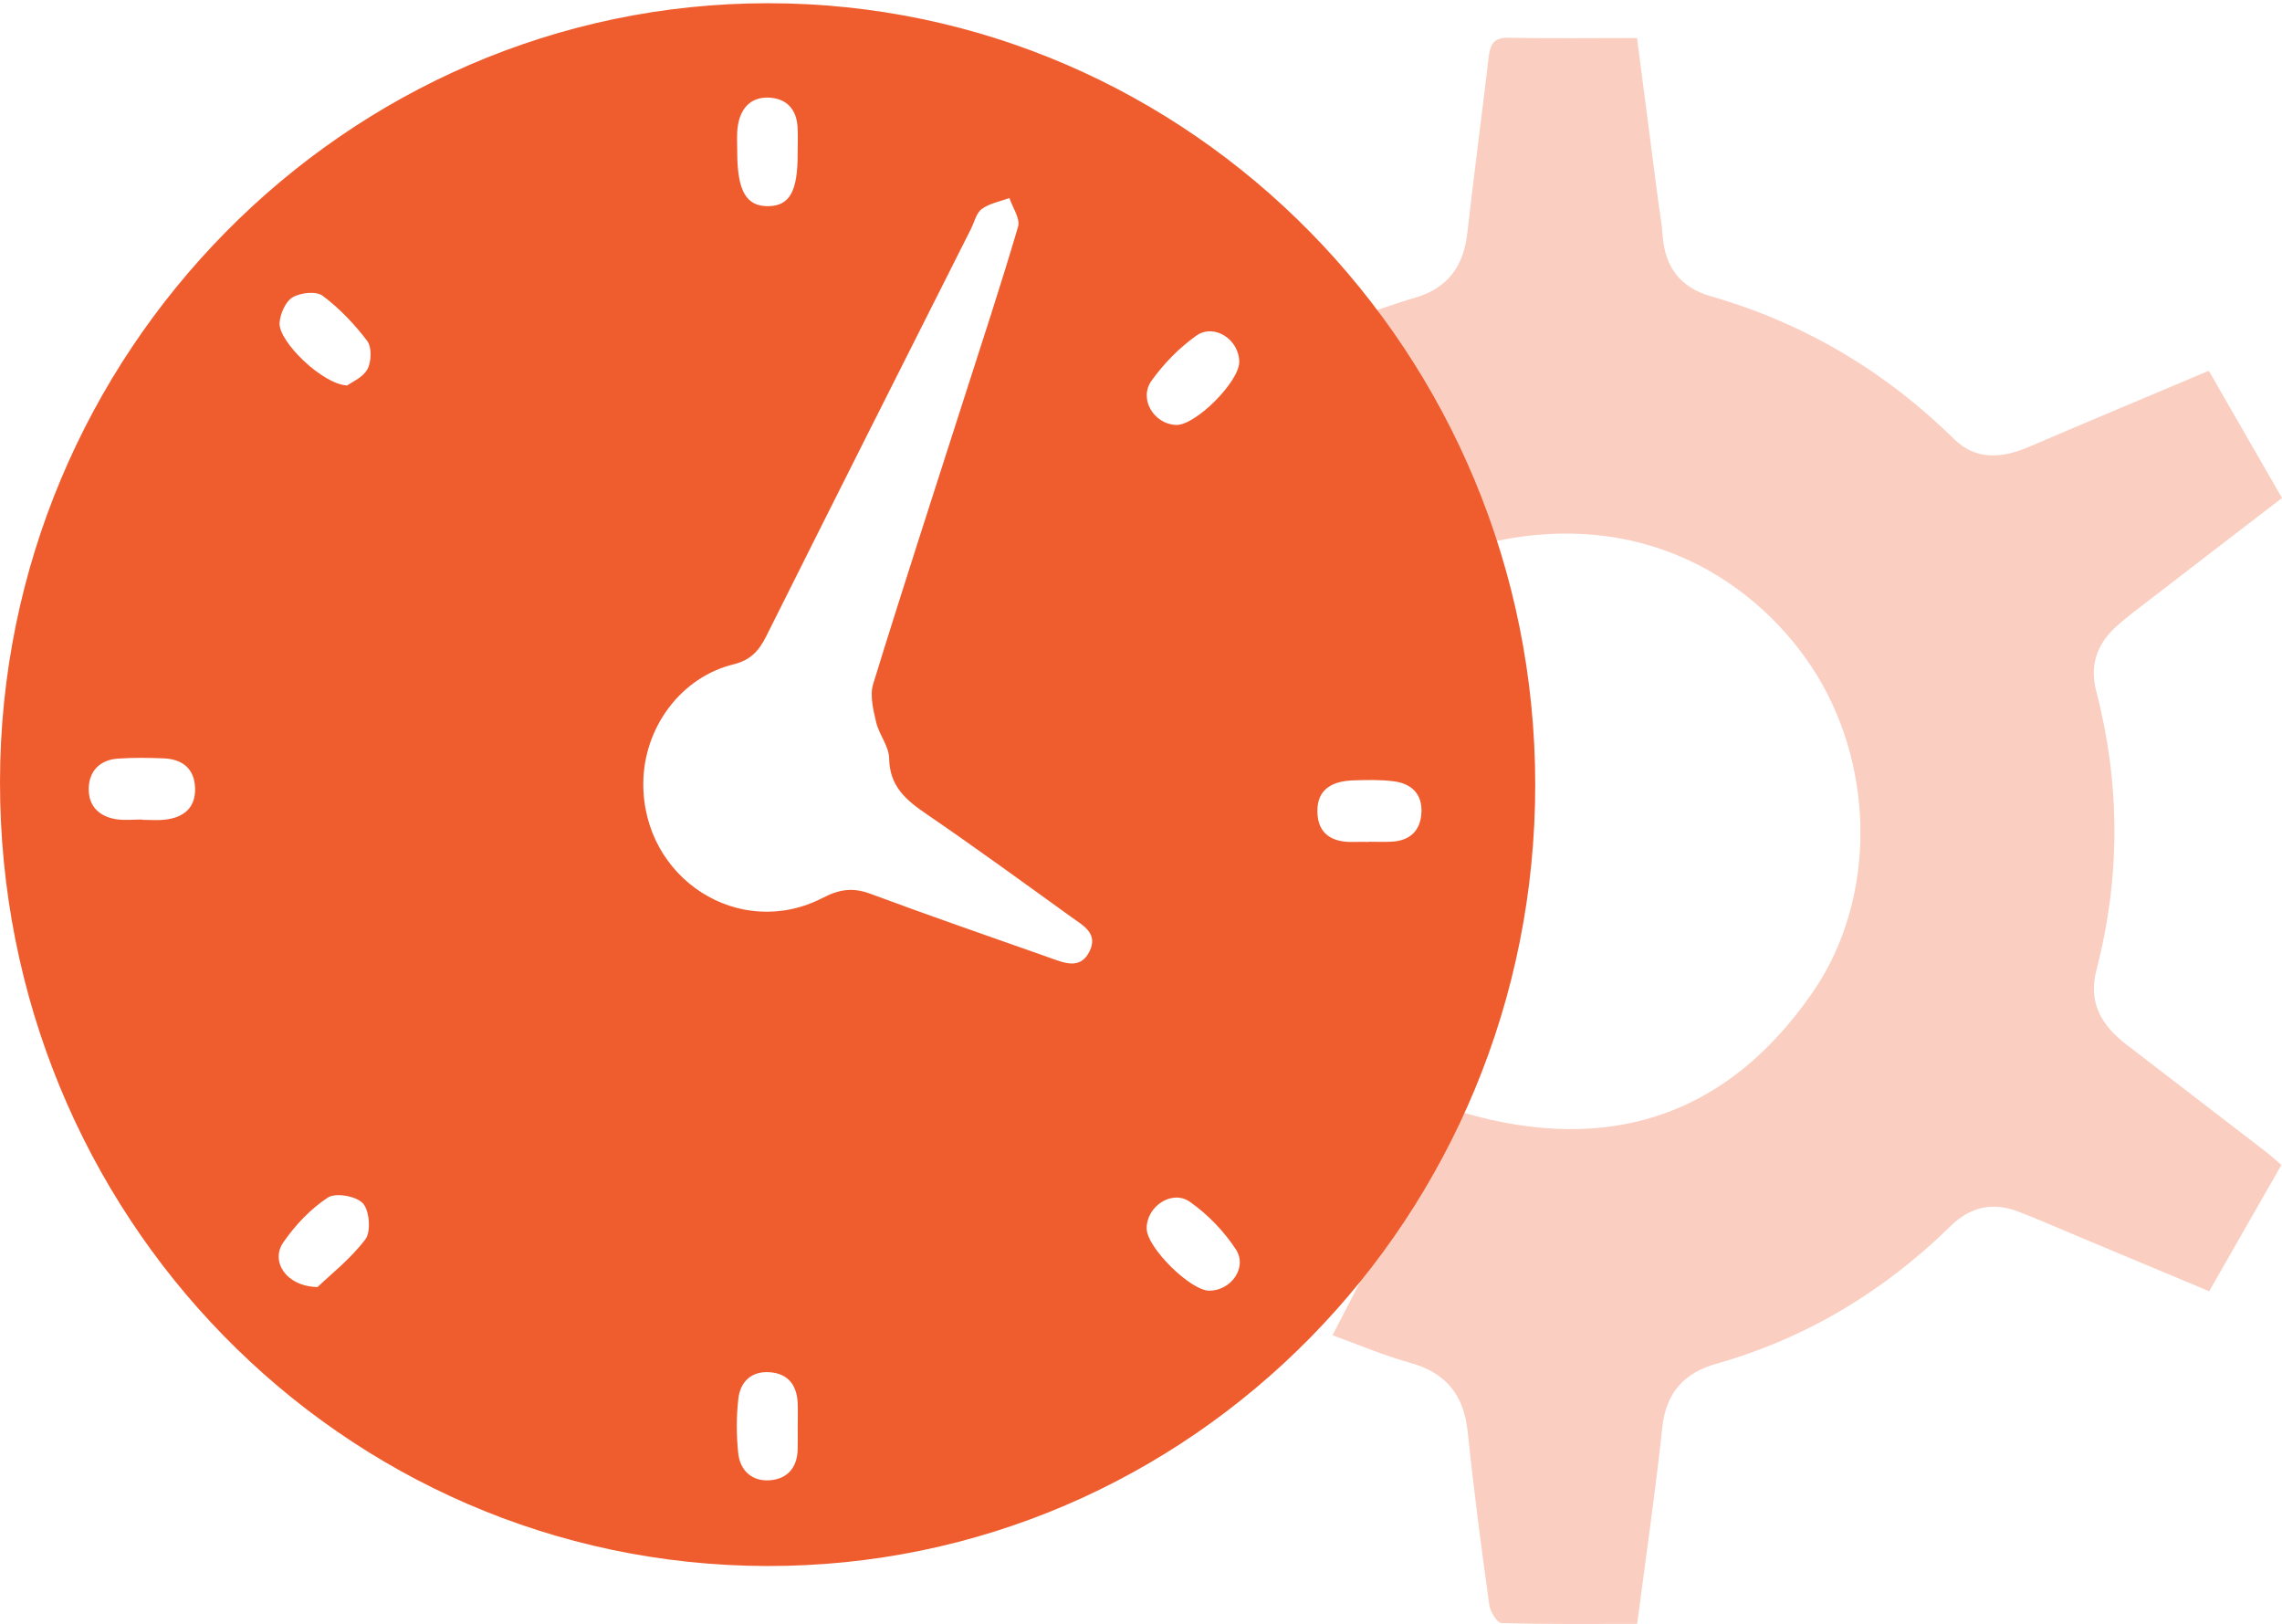 <?xml version="1.0" encoding="UTF-8"?>
<svg width="423px" height="301px" viewBox="0 0 423 301" version="1.1" xmlns="http://www.w3.org/2000/svg" xmlns:xlink="http://www.w3.org/1999/xlink">
    <!-- Generator: Sketch 52.6 (67491) - http://www.bohemiancoding.com/sketch -->
    <title>Group 6</title>
    <desc>Created with Sketch.</desc>
    <g id="Desktop" stroke="none" stroke-width="1" fill="none" fill-rule="evenodd">
        <g id="Retail.1440" transform="translate(-844, -1299)">
            <g id="Group-4" transform="translate(65, 714)">
                <g id="Group-6" transform="translate(779, 585)">
                    <path d="M422.886,215.924 C418.451,223.681 414.104,231.281 409.501,239.33 C401.373,235.928 393.377,232.579 385.378,229.237 C381.571,227.647 377.799,225.956 373.938,224.504 C369.341,222.776 365.172,223.72 361.65,227.174 C349.234,239.349 334.818,248.045 318.11,252.783 C312.138,254.476 308.809,258.139 308.117,264.641 C306.846,276.574 305.103,288.457 303.473,300.982 C295.045,300.982 286.679,301.078 278.324,300.828 C277.508,300.805 276.231,298.713 276.057,297.455 C274.595,286.832 273.163,276.197 272.08,265.526 C271.376,258.591 268.089,254.449 261.38,252.587 C256.381,251.203 251.566,249.135 247,247.487 C254.381,233.231 261.519,219.441 268.755,205.468 C295.457,214.052 318.829,208.676 335.903,184.081 C348.166,166.419 347.596,141.206 335.645,123.356 C324.751,107.081 302.317,92.227 270.549,102.042 C267.657,94.792 265.044,87.415 261.801,80.331 C258.564,73.263 254.699,66.49 250.827,59.04 C254.693,57.727 258.358,56.317 262.118,55.244 C268.227,53.503 271.287,49.502 271.988,43.205 C273.197,32.388 274.673,21.599 275.92,10.786 C276.194,8.401 276.74,6.951 279.577,7.001 C287.343,7.145 295.11,7.051 303.446,7.051 C304.765,17.199 306.054,27.138 307.345,37.076 C307.635,39.298 308.045,41.513 308.203,43.744 C308.615,49.552 311.565,53.313 317.063,54.894 C334.368,59.865 349.362,68.75 362.256,81.413 C366.279,85.361 371.126,84.952 376.032,82.852 C386.966,78.169 397.943,73.577 409.43,68.725 C413.898,76.486 418.319,84.171 423,92.304 C414.199,99.063 405.524,105.715 396.868,112.396 C395.104,113.756 393.302,115.1 391.722,116.66 C388.526,119.812 387.397,123.615 388.557,128.075 C393.041,145.325 393.075,162.596 388.589,179.846 C387.027,185.848 389.577,190.081 394.086,193.55 C402.67,200.158 411.268,206.747 419.852,213.354 C420.836,214.112 421.751,214.958 422.886,215.924" id="Fill-1" fill="#FACEC0"></path>
                    <g id="Group-5" fill="#EF5D2E">
                        <path d="M217.996,78.766 C221.585,78.896 229.751,70.729 229.713,67.052 C229.668,62.906 225.049,59.858 221.71,62.244 C218.572,64.488 215.703,67.411 213.446,70.575 C211.043,73.939 213.897,78.62 217.996,78.766 M253.743,156.046 L253.743,156.015 C255.16,156.015 256.583,156.082 257.997,156.001 C261.321,155.816 263.313,154.009 263.485,150.615 C263.663,147.121 261.573,145.234 258.395,144.818 C255.912,144.494 253.362,144.561 250.849,144.642 C247.165,144.764 244.127,146.12 244.193,150.438 C244.258,154.663 247.047,156.175 250.906,156.05 C251.851,156.019 252.797,156.046 253.743,156.046 M224.183,239.229 C228.209,239.2 231.275,234.925 229.086,231.574 C226.878,228.19 223.865,225.08 220.581,222.77 C217.204,220.396 212.459,223.668 212.553,227.756 C212.635,231.29 220.708,239.254 224.183,239.229 M64.371,71.443 C65.188,70.829 67.267,69.975 68.11,68.426 C68.859,67.052 68.94,64.343 68.076,63.203 C65.711,60.078 62.926,57.147 59.814,54.825 C58.601,53.916 55.724,54.232 54.24,55.106 C52.933,55.878 51.932,58.162 51.821,59.848 C51.589,63.288 59.831,71.289 64.371,71.443 M58.859,238.552 C61.275,236.235 64.991,233.341 67.739,229.691 C68.796,228.288 68.489,224.366 67.278,223.048 C66.03,221.69 62.226,221.009 60.765,221.97 C57.561,224.071 54.705,227.094 52.497,230.304 C50.107,233.777 53.009,238.438 58.859,238.552 M26.353,151.896 C26.353,151.913 26.355,151.933 26.355,151.95 C27.765,151.95 29.192,152.083 30.585,151.923 C33.961,151.541 36.262,149.809 36.16,146.097 C36.057,142.42 33.759,140.699 30.325,140.56 C27.505,140.448 24.668,140.411 21.856,140.604 C18.585,140.83 16.525,142.84 16.447,146.124 C16.368,149.45 18.46,151.404 21.657,151.859 C23.194,152.077 24.788,151.896 26.353,151.896 M147.87,264.363 C147.87,262.924 147.923,261.483 147.858,260.047 C147.707,256.708 146.069,254.599 142.717,254.344 C139.329,254.086 137.229,256.048 136.861,259.276 C136.482,262.586 136.492,266.005 136.838,269.319 C137.18,272.583 139.395,274.59 142.658,274.368 C145.853,274.148 147.769,272.124 147.858,268.681 C147.896,267.241 147.864,265.802 147.87,264.363 M147.858,28.396 C147.858,26.795 147.93,25.191 147.843,23.596 C147.657,20.179 145.719,18.211 142.478,18.092 C139.16,17.966 137.274,20.081 136.774,23.316 C136.53,24.879 136.66,26.507 136.658,28.105 C136.649,35.382 138.311,38.279 142.431,38.214 C146.384,38.148 147.883,35.449 147.858,28.396 M119.245,145.095 C119.078,162.81 137.034,174.424 152.531,166.404 C155.628,164.803 158.126,164.463 161.366,165.669 C172.469,169.805 183.673,173.662 194.84,177.611 C197.414,178.521 200.238,179.696 201.917,176.417 C203.668,172.994 200.74,171.528 198.61,169.992 C189.72,163.585 180.861,157.128 171.825,150.943 C168.027,148.344 164.895,145.831 164.815,140.55 C164.779,138.312 162.943,136.161 162.405,133.856 C161.87,131.562 161.205,128.89 161.853,126.785 C167.275,109.173 172.99,91.654 178.611,74.103 C182.032,63.419 185.56,52.768 188.716,42.003 C189.146,40.531 187.696,38.486 187.116,36.705 C185.384,37.346 183.438,37.681 181.994,38.733 C180.965,39.481 180.607,41.189 179.959,42.475 C167.294,67.627 154.599,92.761 142.019,117.955 C140.644,120.714 139.048,122.383 135.925,123.148 C126.224,125.531 119.339,134.838 119.245,145.095 M142.359,0.599 C220.795,0.596 284.52,65.468 284.575,145.373 C284.628,225.535 220.757,290.481 142.084,290.259 C63.306,290.039 -0.096,225.155 0,144.858 C0.095,65.501 64.138,0.601 142.359,0.599" id="Fill-3"></path>
                    </g>
                </g>
            </g>
        </g>
    </g>
</svg>